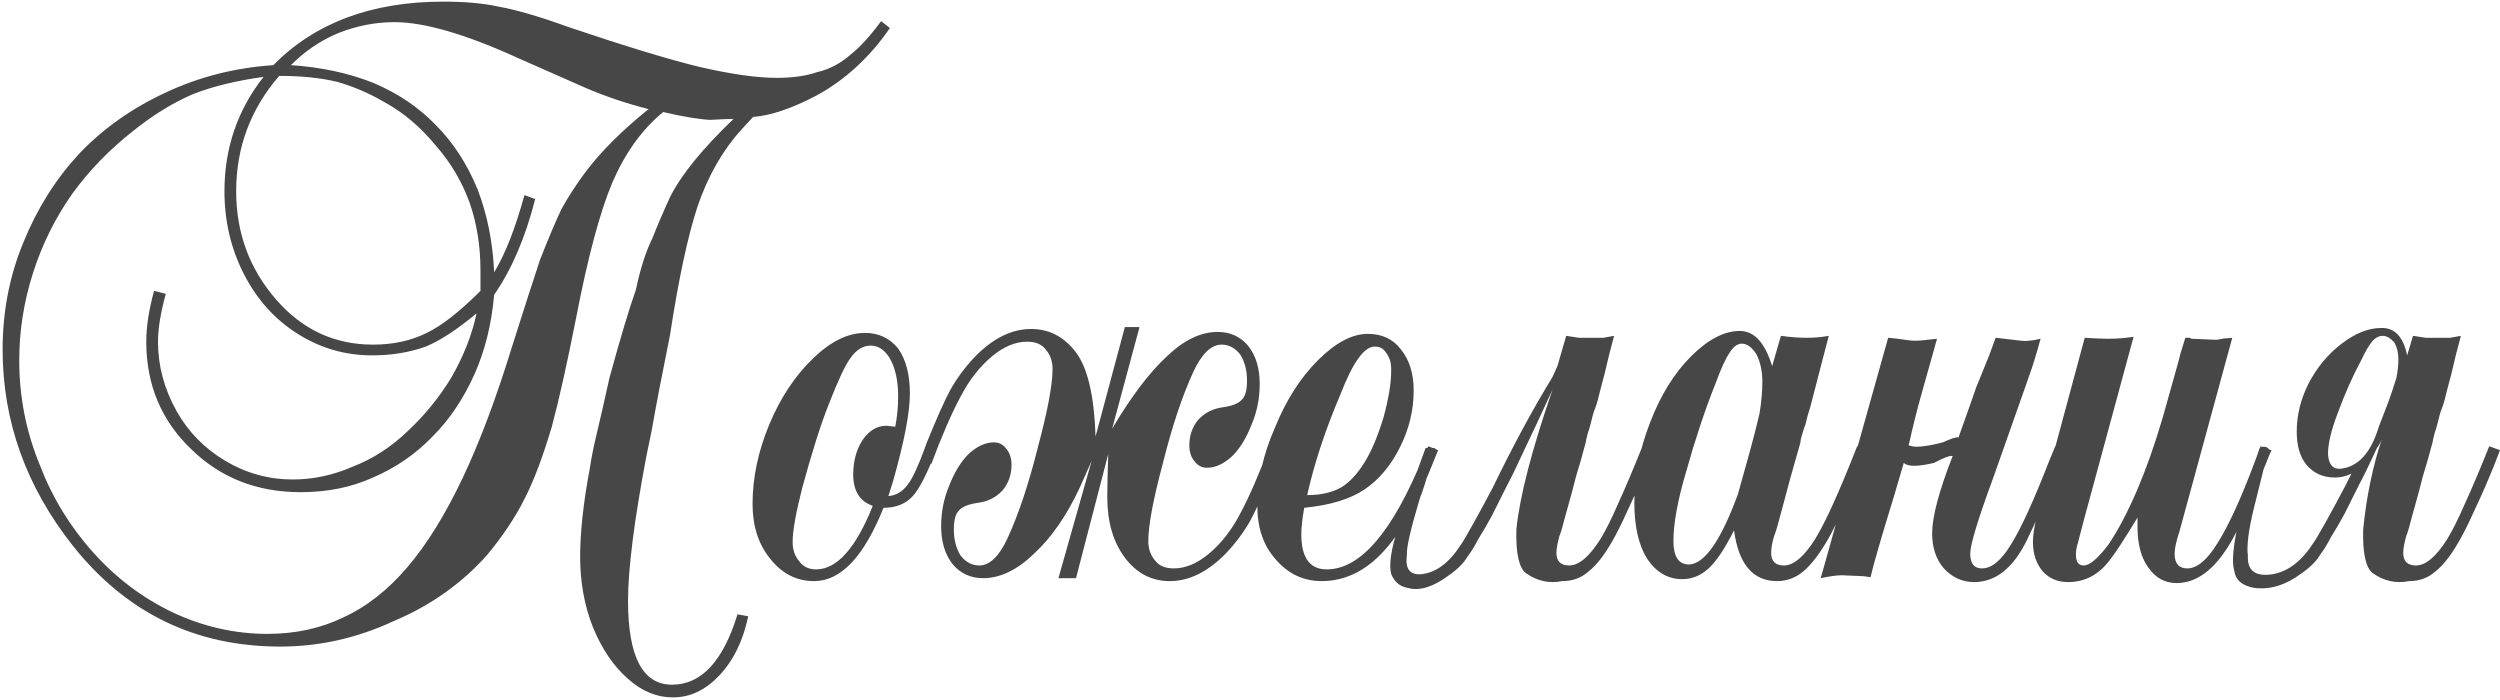 <?xml version="1.0" encoding="UTF-8"?> <svg xmlns="http://www.w3.org/2000/svg" width="307" height="86" viewBox="0 0 307 86" fill="none"><path d="M59.002 33.2C59.002 30.24 58.562 27.48 57.682 24.92C56.722 22.28 55.322 19.92 53.482 17.84C51.642 15.6 49.562 13.84 47.242 12.56C45.322 11.44 43.362 10.6 41.362 10.04C39.362 9.56 37.002 9.32 34.282 9.32C30.762 13.4 29.002 18.12 29.002 23.48C29.002 28.6 30.642 33.04 33.922 36.8C37.122 40.48 41.082 42.32 45.802 42.32C48.282 42.32 50.482 41.84 52.402 40.88C54.242 40 56.442 38.28 59.002 35.72V33.2ZM79.642 13.4C76.842 12.68 74.242 11.8 71.842 10.76L63.682 7.16C57.202 4.2 52.122 2.72 48.442 2.72C46.122 2.72 43.842 3.16 41.602 4.04C39.442 4.92 37.482 6.24 35.722 8C39.402 8.24 42.762 8.96 45.802 10.16C48.842 11.44 51.402 13.16 53.482 15.32C55.642 17.48 57.362 20.12 58.642 23.24C59.842 26.36 60.522 29.76 60.682 33.44C62.042 31.2 63.282 28.04 64.402 23.96L65.722 24.44C64.522 29.16 62.842 33.08 60.682 36.2C60.362 39.8 59.562 43.04 58.282 45.92C56.922 48.96 55.202 51.52 53.122 53.6C51.042 55.76 48.602 57.44 45.802 58.64C43.162 59.84 40.202 60.44 36.922 60.44C31.562 60.44 27.082 58.68 23.482 55.16C19.802 51.64 17.962 47.24 17.962 41.96C17.962 40.12 18.282 38.04 18.922 35.72L20.362 36.08C19.722 38.4 19.402 40.36 19.402 41.96C19.402 44.92 20.162 47.76 21.682 50.48C23.122 53.04 25.122 55.08 27.682 56.6C30.242 58.12 33.002 58.88 35.962 58.88C38.442 58.88 40.882 58.36 43.282 57.32C45.762 56.36 48.002 54.92 50.002 53C52.082 51.08 53.882 48.88 55.402 46.4C56.922 43.76 57.962 41.12 58.522 38.48C56.122 40.48 54.042 41.84 52.282 42.56C50.282 43.28 48.082 43.64 45.682 43.64C42.402 43.64 39.362 42.76 36.562 41C33.762 39.24 31.562 36.8 29.962 33.68C28.362 30.56 27.562 27.16 27.562 23.48C27.562 18.2 29.162 13.52 32.362 9.44C28.922 9.92 26.002 10.64 23.602 11.6C21.202 12.64 18.802 14.12 16.402 16.04C13.442 18.36 10.922 20.96 8.842 23.84C6.762 26.8 5.162 30.04 4.042 33.56C2.922 37.08 2.362 40.64 2.362 44.24C2.362 48.72 3.202 53 4.882 57.08C6.402 61.08 8.602 64.68 11.482 67.88C14.282 71 17.522 73.44 21.202 75.2C24.962 76.96 28.842 77.84 32.842 77.84C36.282 77.84 39.402 77.16 42.202 75.8C45.002 74.52 47.602 72.48 50.002 69.68C52.402 66.88 54.682 63.2 56.842 58.64C58.922 54.24 60.922 48.92 62.842 42.68C64.362 37.88 65.522 34.28 66.322 31.88C67.362 29.24 68.242 27.16 68.962 25.64C69.762 24.2 70.722 22.72 71.842 21.2C73.762 18.64 76.362 16.04 79.642 13.4ZM79.402 55.88C77.882 63.88 77.122 69.84 77.122 73.76C77.122 80.64 78.922 84.08 82.522 84.08C86.122 84.08 88.802 81.2 90.562 75.44L91.882 75.68C91.242 78.72 90.042 81.16 88.282 83C86.602 84.76 84.722 85.64 82.642 85.64C80.642 85.64 78.802 84.88 77.122 83.36C75.362 81.84 73.922 79.72 72.802 77C71.762 74.36 71.242 71.48 71.242 68.36C71.242 65.32 71.642 61.68 72.442 57.44C72.602 56.32 72.882 54.92 73.282 53.24C73.762 51.24 74.282 48.96 74.842 46.4C76.202 41.44 77.282 37.84 78.082 35.6C78.642 32.96 79.322 30.84 80.122 29.24C80.682 27.8 81.402 26.12 82.282 24.2C83.642 21.48 86.242 18.28 90.082 14.6C89.602 14.6 88.642 14.64 87.202 14.72C85.762 14.64 83.842 14.32 81.442 13.76C78.882 15.84 76.802 18.72 75.202 22.4C73.682 26 72.202 31.52 70.762 38.96C69.642 44.64 68.642 49.12 67.762 52.4C66.642 56.16 65.522 59.12 64.402 61.28C63.282 63.52 61.762 65.8 59.842 68.12C56.722 71.64 52.882 74.36 48.322 76.28C43.842 78.36 39.202 79.4 34.402 79.4C24.002 79.4 15.522 75.28 8.962 67.04C3.202 59.76 0.322 51.72 0.322 42.92C0.322 38.28 1.162 33.92 2.842 29.84C4.522 25.68 6.802 22.04 9.682 18.92C12.642 15.8 16.202 13.28 20.362 11.36C24.442 9.44 28.842 8.32 33.562 8C38.682 2.8 45.642 0.2 54.442 0.2C57.082 0.2 59.322 0.4 61.162 0.8C63.402 1.2 66.282 2.04 69.802 3.32C76.922 5.72 82.322 7.36 86.002 8.24C89.842 9.12 92.962 9.56 95.362 9.56C97.362 9.56 99.042 9.32 100.402 8.84C101.842 8.52 103.202 7.8 104.482 6.68C105.602 5.8 106.842 4.44 108.202 2.6L109.282 3.44C106.802 7.04 103.802 9.8 100.282 11.72C97.242 13.32 94.642 14.2 92.482 14.36L91.042 15.92C88.722 18.48 86.922 21.64 85.642 25.4C84.442 29.08 83.322 34.32 82.282 41.12C81.322 45.84 80.562 49.8 80.002 53L79.402 55.88ZM107.174 62.12C105.574 61.56 104.774 60.28 104.774 58.28C104.774 56.6 105.174 55.16 105.974 53.96C106.774 52.84 107.734 52.28 108.854 52.28L109.934 52.4C110.174 51.2 110.294 49.96 110.294 48.68C110.294 46.84 109.974 45.32 109.334 44.12C108.694 43 107.894 42.44 106.934 42.44C105.974 42.44 105.134 42.96 104.414 44C103.774 44.88 102.894 46.76 101.774 49.64C100.814 52.04 99.734 55.44 98.534 59.84C97.734 62.96 97.334 65.2 97.334 66.56C97.334 67.52 97.614 68.32 98.174 68.96C98.654 69.6 99.334 69.92 100.214 69.92C102.774 69.92 105.094 67.32 107.174 62.12ZM113.654 54.8L114.974 55.28C113.854 58.16 112.894 60.04 112.094 60.92C111.214 61.88 110.014 62.36 108.494 62.36C106.094 68.36 103.254 71.36 99.974 71.36C97.814 71.36 96.014 70.44 94.574 68.6C93.134 66.84 92.414 64.6 92.414 61.88C92.414 58.68 93.094 55.44 94.454 52.16C95.814 48.88 97.614 46.16 99.854 44C102.014 41.92 104.134 40.88 106.214 40.88C107.894 40.88 109.254 41.52 110.294 42.8C111.254 44.16 111.734 46 111.734 48.32C111.734 50.64 111.054 54.2 109.694 59L109.094 60.92C110.054 60.84 110.854 60.36 111.494 59.48C112.054 58.76 112.774 57.2 113.654 54.8ZM132.613 59.84C131.013 63.28 129.133 66 126.973 68C124.893 70 122.813 71 120.733 71C119.213 71 117.973 70.44 117.013 69.32C116.053 68.12 115.573 66.56 115.573 64.64C115.573 62.88 115.893 61.24 116.533 59.72C117.173 58.04 117.973 56.72 118.933 55.76C119.973 54.8 121.013 54.32 122.053 54.32C122.693 54.32 123.213 54.6 123.613 55.16C124.013 55.64 124.213 56.28 124.213 57.08C124.213 58.28 123.853 59.32 123.133 60.2C122.333 61.08 121.293 61.6 120.013 61.76C118.893 61.92 118.133 62.24 117.733 62.72C117.333 63.12 117.133 63.88 117.133 65C117.133 66.28 117.413 67.36 117.973 68.24C118.613 69.04 119.373 69.44 120.253 69.44C121.533 69.44 122.693 68.32 123.733 66.08C125.093 63.12 126.333 59.4 127.453 54.92C128.653 50.44 129.253 47.24 129.253 45.32C129.253 44.36 128.973 43.56 128.413 42.92C127.933 42.28 127.173 41.96 126.133 41.96C124.693 41.96 123.253 42.56 121.813 43.76C120.293 45.04 119.013 46.68 117.973 48.68C116.853 50.76 115.653 53.52 114.373 56.96L113.053 56.48L113.773 54.44C114.973 51.48 115.933 49.32 116.653 47.96C117.453 46.52 118.453 45.16 119.653 43.88C121.893 41.56 124.213 40.4 126.613 40.4C128.853 40.4 130.693 41.36 132.133 43.28C133.573 45.2 134.373 48.64 134.533 53.6L138.133 40.16H139.933L136.573 52.64C138.893 48.72 141.133 45.76 143.293 43.76C145.373 41.76 147.453 40.76 149.533 40.76C151.053 40.76 152.293 41.32 153.253 42.44C154.213 43.64 154.693 45.2 154.693 47.12C154.693 48.88 154.373 50.52 153.733 52.04C153.093 53.72 152.293 55.04 151.333 56C150.293 56.96 149.253 57.44 148.213 57.44C147.573 57.44 147.053 57.16 146.653 56.6C146.253 56.12 146.053 55.48 146.053 54.68C146.053 53.48 146.413 52.44 147.133 51.56C147.933 50.68 148.973 50.16 150.253 50C151.373 49.84 152.133 49.52 152.533 49.04C152.933 48.64 153.133 47.88 153.133 46.76C153.133 45.48 152.853 44.4 152.293 43.52C151.653 42.72 150.893 42.32 150.013 42.32C148.733 42.32 147.573 43.44 146.533 45.68C145.173 48.64 143.933 52.36 142.813 56.84C141.613 61.32 141.013 64.52 141.013 66.44C141.013 67.4 141.293 68.2 141.853 68.84C142.333 69.48 143.093 69.8 144.133 69.8C145.573 69.8 147.013 69.2 148.453 68C149.973 66.72 151.253 65.08 152.293 63.08C153.413 61 154.613 58.24 155.893 54.8L157.213 55.28L156.493 57.32C155.293 60.28 154.333 62.44 153.613 63.8C152.813 65.24 151.813 66.6 150.613 67.88C148.373 70.2 146.053 71.36 143.653 71.36C141.413 71.36 139.573 70.4 138.133 68.48C136.693 66.56 135.973 64.08 135.973 61.04C135.973 59.76 136.013 58 136.093 55.76L132.133 71H129.973L134.053 56.6L132.613 59.84ZM160.52 60.8C162.2 60.8 163.6 60.48 164.72 59.84C165.76 59.2 166.72 58.16 167.6 56.72C168.4 55.44 169.16 53.64 169.88 51.32C170.52 49 170.84 47.04 170.84 45.44C170.84 44.8 170.76 44.32 170.6 44C170.44 43.6 170.2 43.24 169.88 42.92C169.64 42.68 169.28 42.56 168.8 42.56C167.52 42.56 166.12 44.52 164.6 48.44C162.76 52.76 161.4 56.88 160.52 60.8ZM175.4 54.8L176.6 55.28C175.16 58.96 173.88 61.76 172.76 63.68C169.88 68.8 166.4 71.36 162.32 71.36C160.08 71.36 158.2 70.48 156.68 68.72C155.16 67.04 154.4 64.84 154.4 62.12C154.4 59 155.12 55.8 156.56 52.52C157.92 49.16 159.68 46.4 161.84 44.24C164 42.08 166.04 41 167.96 41C169.72 41 171.08 41.64 172.04 42.92C173.08 44.2 173.6 45.88 173.6 47.96C173.6 50.36 173.04 52.68 171.92 54.92C170.8 57.16 169.36 58.88 167.6 60.08C165.84 61.28 163.36 62.04 160.16 62.36C159.92 63.72 159.8 64.8 159.8 65.6C159.8 68.48 160.84 69.92 162.92 69.92C167.08 69.92 171.04 65.28 174.8 56L175.4 54.8ZM191.251 44.96L192.331 41.24C192.891 41.32 193.411 41.4 193.891 41.48C194.451 41.48 195.011 41.48 195.571 41.48C195.971 41.48 196.411 41.48 196.891 41.48C197.371 41.4 197.811 41.32 198.211 41.24L197.611 43.52C197.211 45.28 196.851 46.72 196.531 47.84C196.291 48.88 196.091 49.6 195.931 50C195.771 50.4 195.651 50.76 195.571 51.08C195.491 51.4 195.411 51.72 195.331 52.04C195.251 52.36 195.131 52.76 194.971 53.24C194.811 53.88 194.731 54.24 194.731 54.32C194.331 55.84 193.931 57.24 193.531 58.52C193.211 59.8 192.891 61 192.571 62.12C192.251 63.24 192.011 64.12 191.851 64.76C191.691 65.32 191.571 65.68 191.491 65.84C191.251 66.72 191.131 67.4 191.131 67.88C191.131 68.92 191.651 69.44 192.691 69.44C193.891 69.44 195.171 68.36 196.531 66.2C197.171 65.16 197.891 63.72 198.691 61.88C199.571 59.96 200.571 57.6 201.691 54.8L203.011 55.28L202.411 56.84C201.611 58.84 200.851 60.6 200.131 62.12C199.491 63.56 198.891 64.8 198.331 65.84C197.211 67.92 196.131 69.36 195.091 70.16C194.211 70.96 193.131 71.36 191.851 71.36C190.251 71.68 188.771 71.36 187.411 70.4C186.531 69.76 186.131 67.96 186.211 65C186.611 61 188.091 55.28 190.651 47.84C189.291 50.8 188.131 53.28 187.171 55.28C186.291 57.2 185.571 58.68 185.011 59.72C184.371 61 183.771 62.2 183.211 63.32C182.651 64.36 182.091 65.32 181.531 66.2C181.131 67 180.691 67.72 180.211 68.36C179.731 69.16 178.971 69.92 177.931 70.64C176.011 72.08 174.331 72.6 172.891 72.2C171.931 72.04 171.251 71.48 170.851 70.52C170.531 69.4 170.811 67.48 171.691 64.76C172.331 62.68 172.891 61.04 173.371 59.84C173.771 58.56 174.331 56.96 175.051 55.04C175.211 54.96 175.611 54.96 176.251 55.04C175.851 56.48 175.531 57.56 175.291 58.28C175.131 59 174.811 60 174.331 61.28C173.211 65.04 172.691 67.32 172.771 68.12C172.531 69.8 173.091 70.6 174.451 70.52C176.291 70.36 177.931 69.16 179.371 66.92C179.611 66.6 180.131 65.72 180.931 64.28C181.731 62.84 182.531 61.36 183.331 59.84C184.451 57.52 185.611 55.24 186.811 53C188.011 50.76 189.291 48.52 190.651 46.28L191.251 44.96ZM216.418 46.88C216.418 45.6 216.178 44.48 215.698 43.52C215.138 42.64 214.538 42.2 213.898 42.2C213.338 42.2 212.818 42.6 212.338 43.4C211.858 44.12 211.298 45.36 210.658 47.12C209.378 50.32 208.178 53.92 207.058 57.92C206.018 61.44 205.498 64.28 205.498 66.44C205.498 68.36 206.138 69.32 207.418 69.32C209.338 69.24 211.338 66.36 213.418 60.68C214.058 58.36 214.538 56.64 214.858 55.52C215.258 54.08 215.658 52.52 216.058 50.84C216.298 49.4 216.418 48.08 216.418 46.88ZM228.058 54.8L229.378 55.28L228.778 56.84C227.178 60.76 225.818 63.76 224.698 65.84C223.578 67.84 222.498 69.28 221.458 70.16C220.498 70.96 219.418 71.36 218.218 71.36C215.258 71.36 213.498 69.28 212.938 65.12C211.818 67.36 210.778 68.92 209.818 69.8C208.858 70.68 207.778 71.12 206.578 71.12C204.818 71.12 203.378 70.28 202.258 68.6C201.218 66.92 200.698 64.64 200.698 61.76C200.698 58.48 201.338 55.2 202.618 51.92C203.898 48.56 205.578 45.84 207.658 43.76C209.738 41.68 211.738 40.64 213.658 40.64C215.418 40.64 216.738 42.08 217.618 44.96L218.698 41.24C219.818 41.4 220.898 41.48 221.938 41.48C222.818 41.48 223.698 41.4 224.578 41.24L223.978 43.52C223.098 46.96 222.538 49.12 222.298 50C222.058 50.72 221.858 51.44 221.698 52.16C221.618 52.32 221.498 52.68 221.338 53.24C221.178 53.72 221.098 54.08 221.098 54.32C220.218 57.36 219.498 59.96 218.938 62.12C218.378 64.28 218.018 65.52 217.858 65.84C217.618 66.64 217.498 67.32 217.498 67.88C217.498 68.92 218.018 69.44 219.058 69.44C220.258 69.44 221.538 68.36 222.898 66.2C224.178 64.12 225.898 60.32 228.058 54.8ZM234.385 54.68C235.025 55 236.425 54.88 238.585 54.32C239.625 53.84 240.265 53.64 240.505 53.72C241.705 50.36 242.425 48.32 242.665 47.6C243.145 46.4 243.665 45.12 244.225 43.76L245.065 41.48L246.145 41.6C246.865 41.68 247.545 41.76 248.185 41.84C248.745 41.92 249.545 41.84 250.585 41.6C250.105 43.36 249.665 44.8 249.265 45.92L244.825 58.52C242.905 63.72 241.945 66.88 241.945 68C241.945 69.2 242.425 69.8 243.385 69.8C244.585 69.8 245.785 68.8 246.985 66.8C248.185 64.88 249.705 61.56 251.545 56.84L252.385 54.8L253.705 55.28L252.865 57.2C251.185 61.36 249.865 64.4 248.905 66.32C247.225 69.76 245.065 71.48 242.425 71.48C240.985 71.48 239.745 70.92 238.705 69.8C237.745 68.68 237.265 67.24 237.265 65.48C237.265 63.48 238.105 60.32 239.785 56C239.465 55.92 238.705 56.2 237.505 56.84C235.505 57.32 234.265 57.32 233.785 56.84L232.585 60.92C230.985 66.12 230.025 69.44 229.705 70.88L228.865 70.76C227.025 70.68 226.145 70.64 226.225 70.64C225.585 70.64 224.705 70.76 223.585 71L231.865 41.48L233.065 41.6C234.025 41.76 234.745 41.84 235.225 41.84C235.625 41.84 236.505 41.76 237.865 41.6L237.025 44.6L235.945 48.44C235.465 50.12 234.945 52.2 234.385 54.68ZM277.603 54.8L278.923 55.28C276.843 60.48 275.363 63.92 274.483 65.6C272.403 69.6 270.003 71.6 267.283 71.6C265.843 71.6 264.683 70.96 263.803 69.68C262.923 68.48 262.483 66.8 262.483 64.64V63.56C260.883 66.2 259.763 67.92 259.123 68.72C257.763 70.56 256.043 71.48 253.963 71.48C252.683 71.48 251.643 71.04 250.843 70.16C250.043 69.2 249.643 68 249.643 66.56C249.643 65.44 249.963 63.76 250.603 61.52L256.003 41.48C257.283 41.56 258.243 41.6 258.883 41.6C259.923 41.6 260.963 41.52 262.003 41.36L255.883 63.92L255.163 66.68C255.003 67.16 254.923 67.64 254.923 68.12C254.923 69 255.243 69.44 255.883 69.44C256.603 69.44 257.603 68.6 258.883 66.92C260.083 65.16 261.283 62.88 262.483 60.08C263.603 57.44 264.643 54.48 265.603 51.2L267.523 44.36L267.763 43.4C267.923 42.92 268.123 42.28 268.363 41.48H268.963C268.963 41.56 269.043 41.6 269.203 41.6L271.963 41.72C272.043 41.72 272.123 41.72 272.203 41.72C272.283 41.72 272.523 41.68 272.923 41.6C272.763 41.6 273.163 41.56 274.123 41.48L267.643 65.24C267.243 66.44 267.043 67.36 267.043 68C267.043 69.2 267.563 69.8 268.603 69.8C269.803 69.8 271.043 68.76 272.323 66.68C273.683 64.52 275.203 61.2 276.883 56.72L277.603 54.8ZM294.518 44.12C294.518 43.32 294.358 42.64 294.038 42.08C293.558 41.52 293.078 41.24 292.598 41.24C292.118 41.24 291.678 41.48 291.278 41.96C290.878 42.44 290.438 43.2 289.958 44.24C288.918 46.16 287.958 48.32 287.078 50.72C286.278 52.8 285.878 54.48 285.878 55.76C285.958 57.04 286.478 57.64 287.438 57.56C289.598 57.32 291.158 55.6 292.118 52.4C292.678 50.96 293.078 49.92 293.318 49.28C293.638 48.4 293.958 47.44 294.278 46.4C294.438 45.6 294.518 44.84 294.518 44.12ZM292.478 53.96C292.318 54.36 292.118 54.72 291.878 55.04C290.998 56.96 290.278 58.44 289.718 59.48L287.918 63.08C287.358 64.12 286.798 65.08 286.238 65.96C285.838 66.76 285.398 67.48 284.918 68.12C284.438 68.92 283.678 69.68 282.638 70.4C280.718 71.84 278.798 72.44 276.878 72.2C275.358 71.96 274.518 71.24 274.358 70.04C274.038 69 274.238 66.92 274.958 63.8C275.278 62.52 275.718 60.92 276.278 59C276.678 57.48 277.078 56.16 277.478 55.04C277.798 54.8 278.158 54.8 278.558 55.04L277.838 58.16C277.438 59.76 277.078 61.2 276.758 62.48C276.118 65.12 275.878 67.04 276.038 68.24C275.958 70.08 276.958 70.84 279.038 70.52C280.958 70.2 282.638 68.92 284.078 66.68C284.318 66.36 284.838 65.48 285.638 64.04C286.438 62.6 287.238 61.12 288.038 59.6C288.278 59.12 288.518 58.64 288.758 58.16C288.118 58.48 287.438 58.64 286.718 58.64C285.278 58.64 284.118 58.12 283.238 57.08C282.438 56.12 282.038 54.76 282.038 53C282.038 51 282.518 49.04 283.478 47.12C284.518 45.12 285.878 43.48 287.558 42.2C289.238 40.92 290.838 40.28 292.358 40.28C294.038 40.2 295.118 41.32 295.598 43.64L296.318 41.24C296.878 41.32 297.398 41.4 297.878 41.48H300.878C301.358 41.4 301.798 41.32 302.198 41.24L301.598 43.52C301.198 45.28 300.838 46.72 300.518 47.84C300.278 48.88 300.078 49.6 299.918 50C299.758 50.4 299.638 50.76 299.558 51.08L299.318 52.04C299.238 52.36 299.118 52.76 298.958 53.24C298.798 53.88 298.718 54.24 298.718 54.32C298.318 55.84 297.918 57.24 297.518 58.52C297.198 59.8 296.878 61 296.558 62.12C296.238 63.24 295.998 64.12 295.838 64.76C295.678 65.32 295.558 65.68 295.478 65.84C295.238 66.72 295.118 67.4 295.118 67.88C295.118 68.92 295.638 69.44 296.678 69.44C297.878 69.44 299.158 68.36 300.518 66.2C301.158 65.16 301.878 63.72 302.678 61.88C303.558 59.96 304.558 57.6 305.678 54.8L306.998 55.28L306.398 56.84C305.598 58.84 304.838 60.6 304.118 62.12C303.478 63.56 302.878 64.8 302.318 65.84C301.198 67.92 300.118 69.36 299.078 70.16C298.198 70.96 297.118 71.36 295.838 71.36C294.238 71.68 292.758 71.36 291.398 70.4C290.518 69.76 290.118 67.96 290.198 65C290.598 61 291.358 57.32 292.478 53.96Z" fill="#474747"></path></svg> 